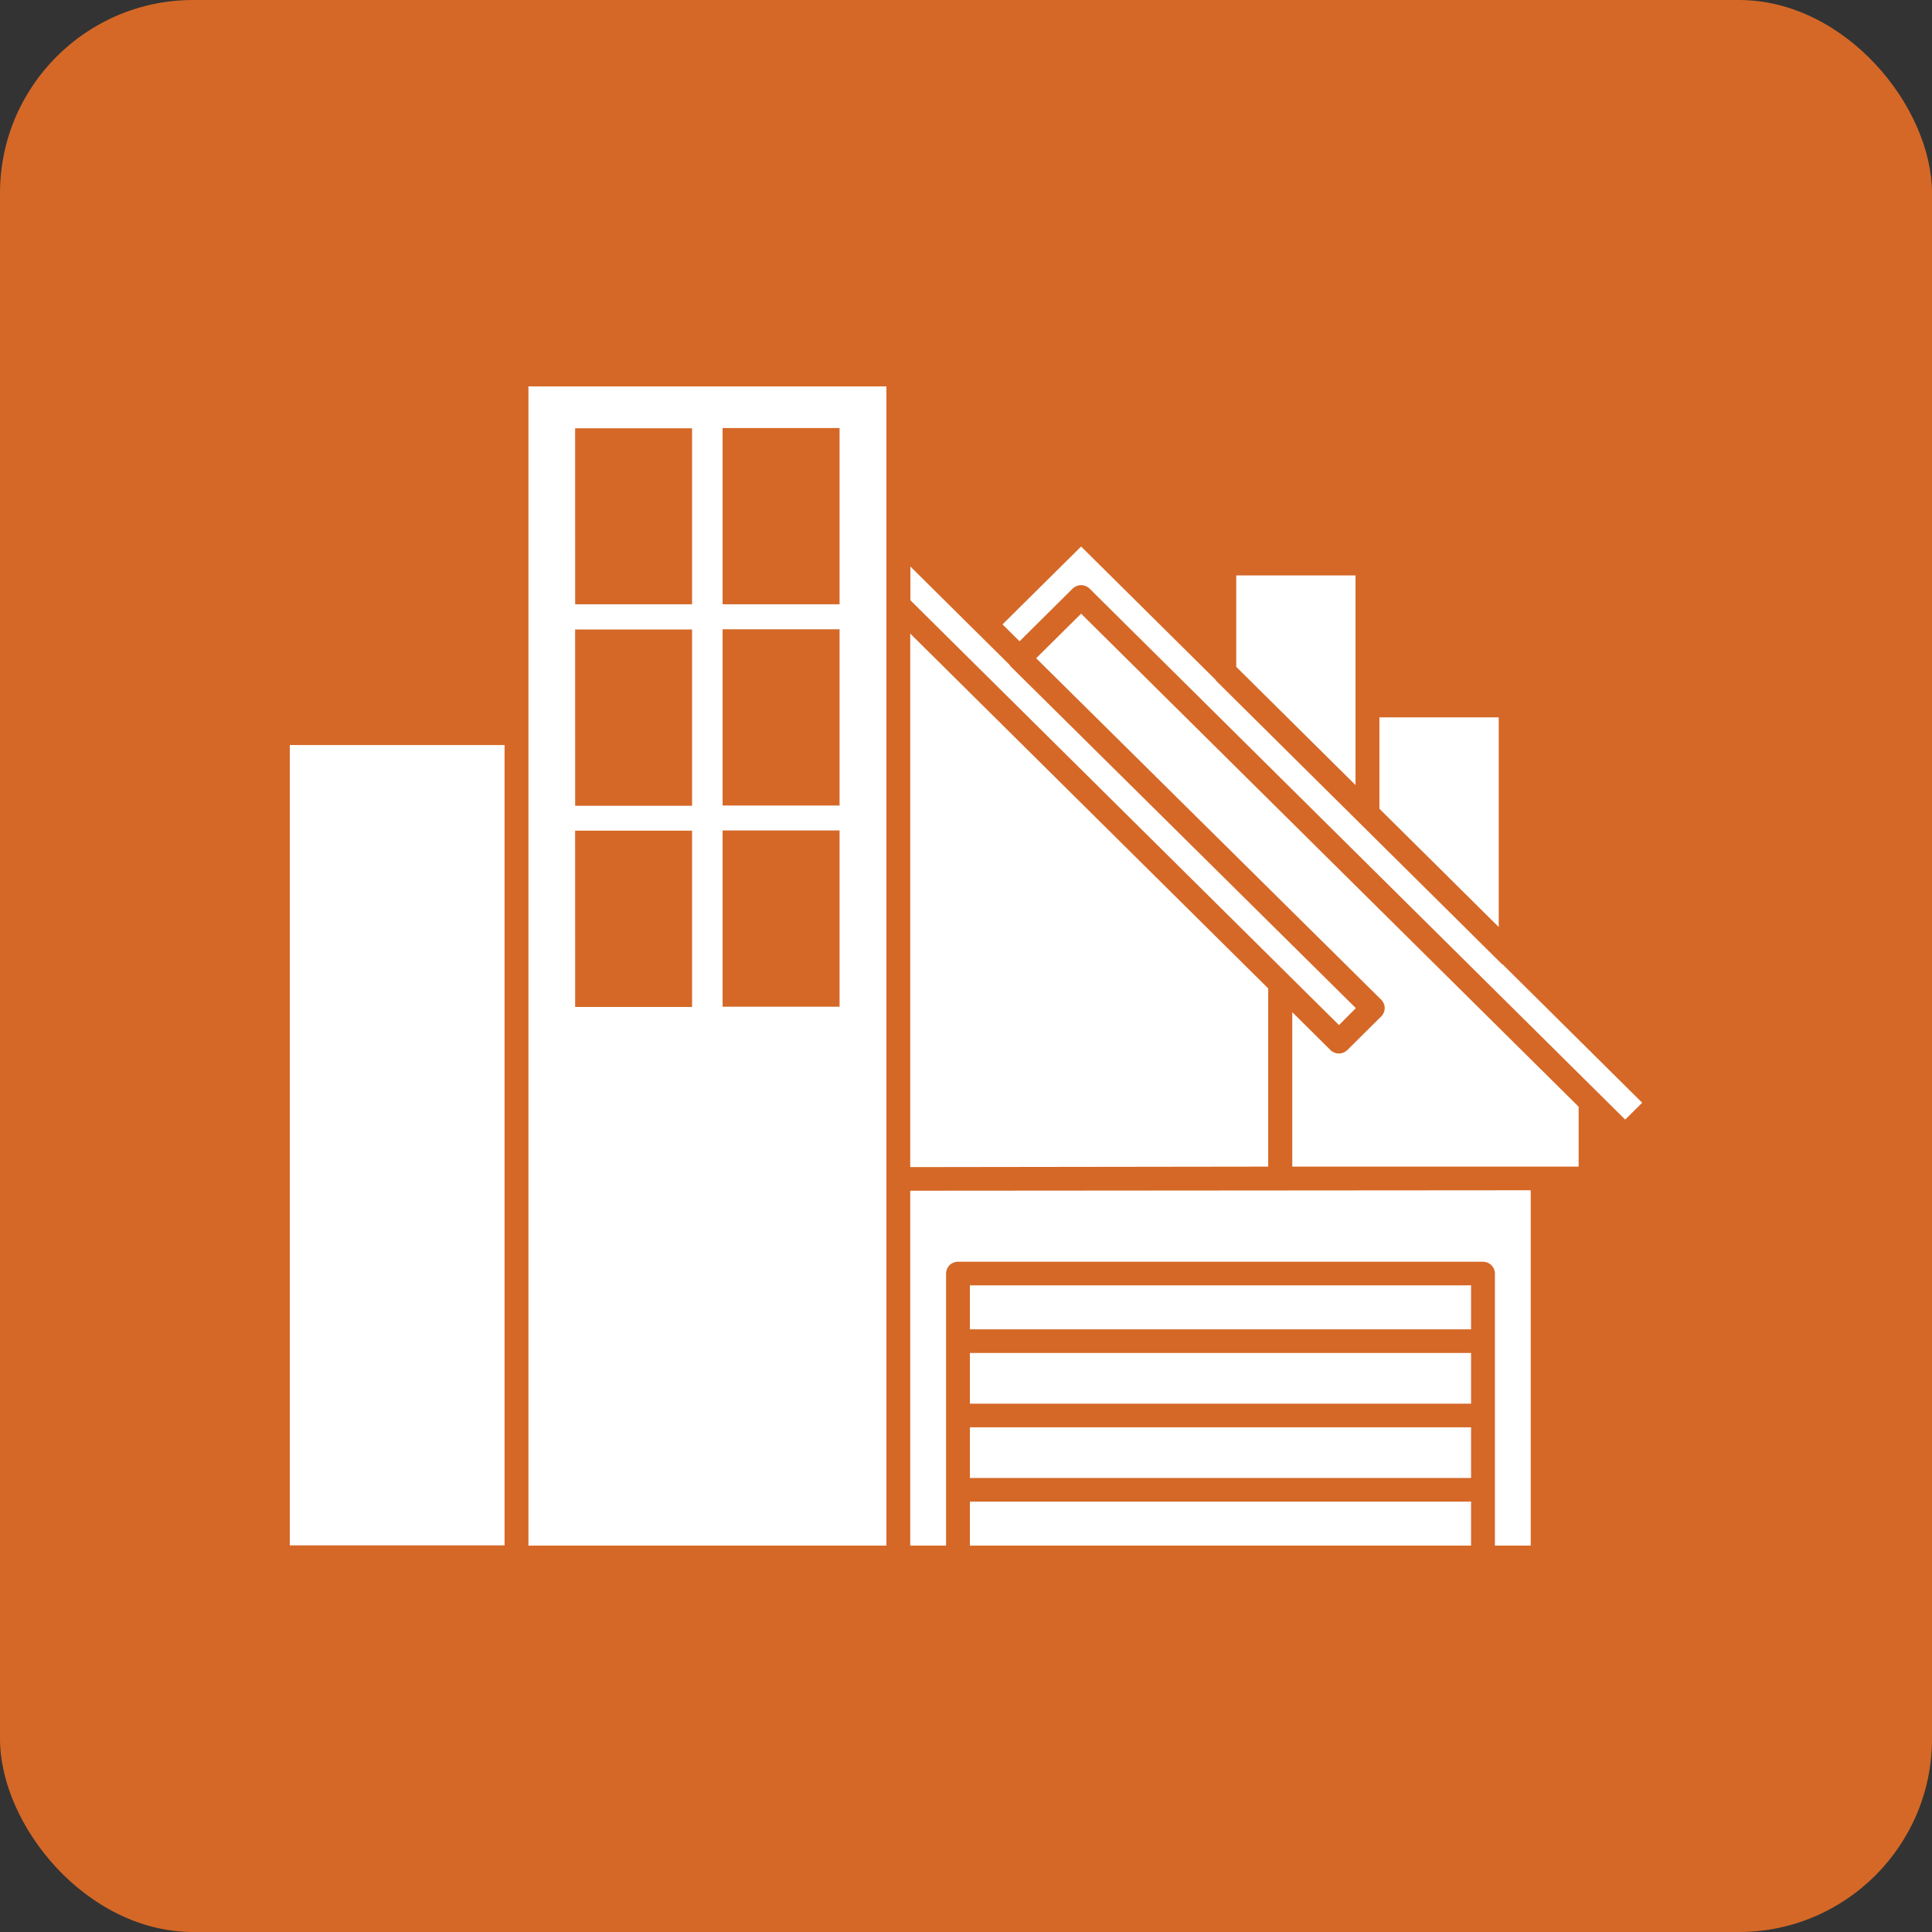<svg width="50" height="50" viewBox="0 0 50 50" fill="none" xmlns="http://www.w3.org/2000/svg">
<rect x="0" y="0" width="50" height="50" fill="#333333" stroke="none"/>
<rect width="50" height="50" rx="5" fill="#D56827"/>
<path d="M13.676 40H22.94V10H13.676V40ZM18.701 11.078H21.728V15.639H18.701V11.078ZM18.701 16.285H21.728V20.846H18.701V16.285ZM18.701 21.492H21.728V26.054H18.701V21.492ZM14.884 11.084H17.911V15.639H14.885L14.884 11.084ZM14.884 16.291H17.911V20.853H14.885L14.884 16.291ZM14.884 21.498H17.911V26.06H14.885L14.884 21.498Z" fill="white"/>
<path d="M38.787 18.565H35.699V20.93L38.787 23.991V18.565Z" fill="white"/>
<path d="M35.081 14.892H31.994V17.258L35.081 20.318V14.892Z" fill="white"/>
<path d="M35.089 26.09L26.167 17.258C26.15 17.241 26.135 17.222 26.123 17.201L23.561 14.662V15.535L34.653 26.529L35.089 26.09Z" fill="white"/>
<path d="M32.821 30.192V25.58L23.557 16.397V30.204H23.943L32.821 30.192Z" fill="white"/>
<path d="M7.5 19.282H13.058V39.994H7.5V19.282Z" fill="white"/>
<path d="M25.101 35.015H38.071V36.327H25.101V35.015Z" fill="white"/>
<path d="M25.101 36.939H38.071V38.25H25.101V36.939Z" fill="white"/>
<path d="M25.101 33.265H38.071V34.403H25.101V33.265Z" fill="white"/>
<path d="M25.101 38.862H38.071V40H25.101V38.862Z" fill="white"/>
<path d="M23.557 40H24.484V32.959C24.484 32.878 24.516 32.8 24.574 32.743C24.632 32.685 24.711 32.653 24.793 32.653H38.379C38.461 32.653 38.54 32.686 38.597 32.743C38.655 32.8 38.688 32.878 38.688 32.959V40H39.615V30.804L23.557 30.816V40Z" fill="white"/>
<path d="M26.816 17.035L35.746 25.873C35.804 25.93 35.836 26.008 35.836 26.089C35.836 26.17 35.804 26.248 35.746 26.305L34.869 27.175C34.84 27.203 34.806 27.226 34.769 27.242C34.731 27.257 34.691 27.265 34.65 27.265C34.61 27.265 34.569 27.257 34.532 27.242C34.495 27.226 34.46 27.203 34.432 27.175L33.444 26.195V30.192H40.855V28.642L27.979 15.882L26.816 17.035Z" fill="white"/>
<path d="M38.888 24.958H38.877L31.466 17.611V17.6L27.979 14.144L25.945 16.159L26.386 16.596L27.761 15.232C27.819 15.175 27.897 15.143 27.979 15.143C28.06 15.143 28.139 15.175 28.197 15.232L42.06 28.975L42.5 28.539L38.888 24.958Z" fill="white"/>
</svg>
